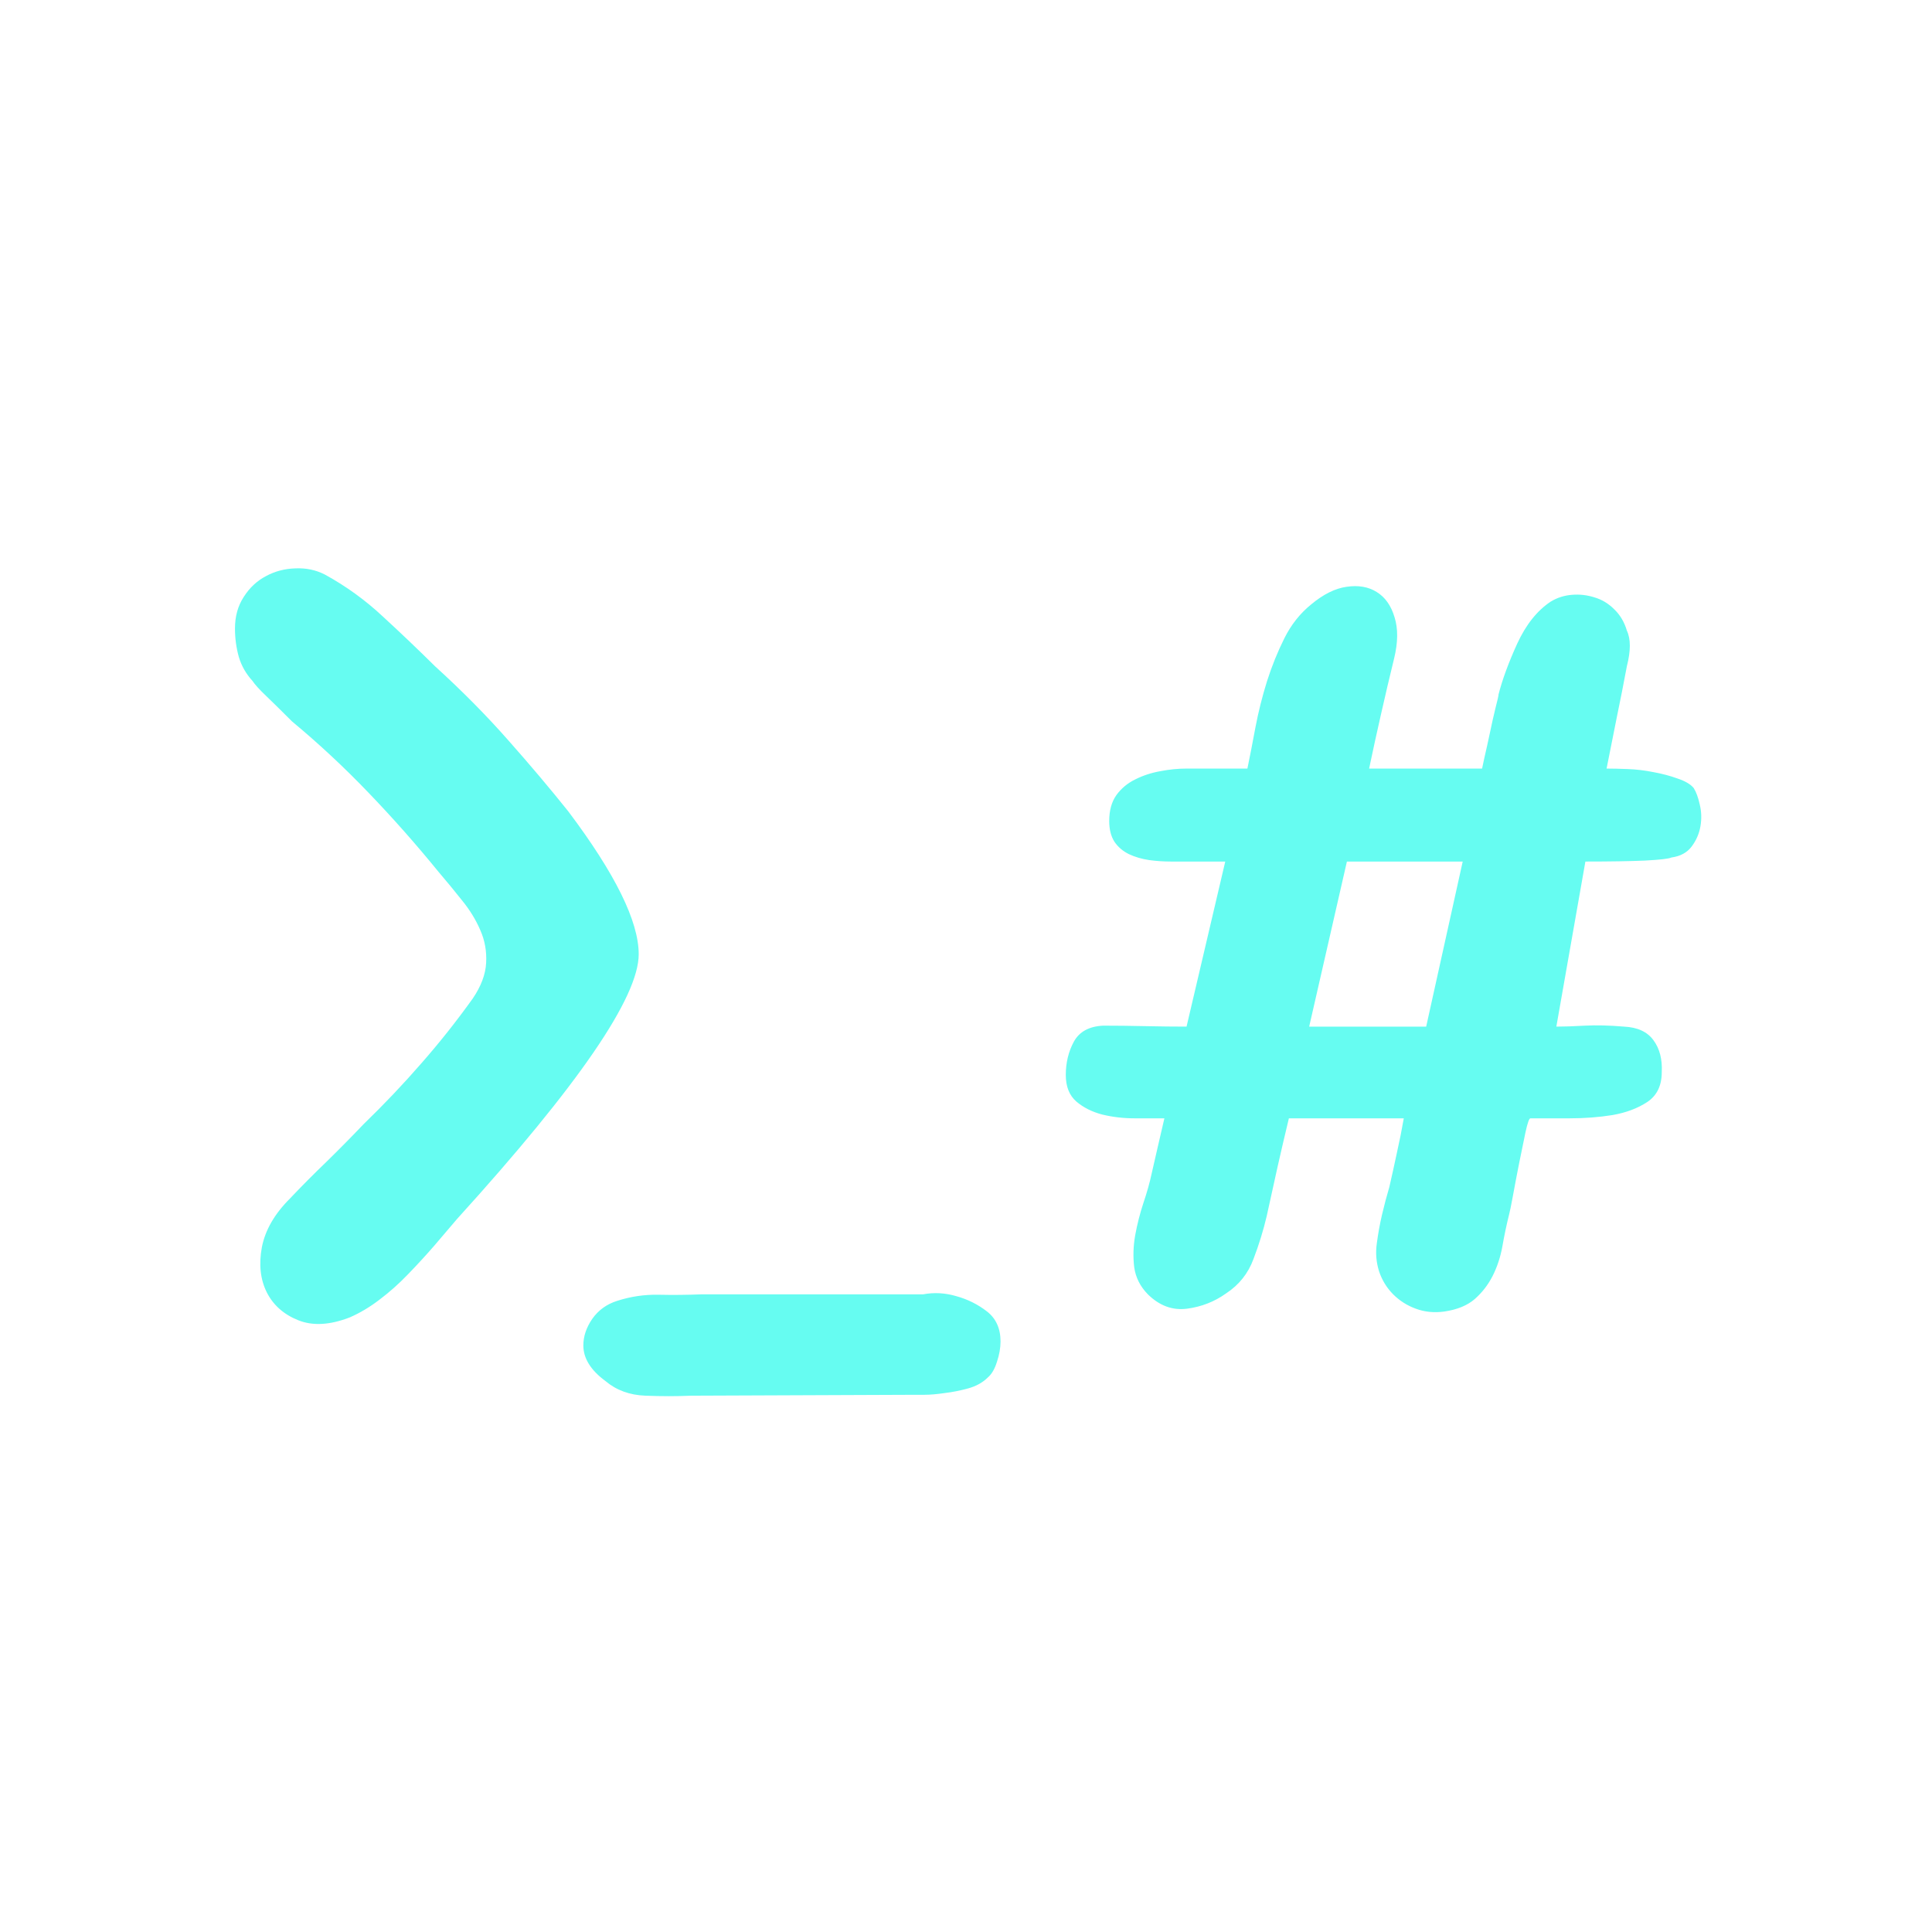 <svg viewBox="0 0 32 32" xmlns="http://www.w3.org/2000/svg" xmlns:xlink="http://www.w3.org/1999/xlink" width="32" height="32" fill="none">
	<rect id="logo 32x32" width="32" height="32" x="0" y="0" fill="rgb(255,255,255)" fill-opacity="0" />
	<path id="" d="M3.892 10.41Q3.892 10.109 4.037 9.887Q4.181 9.66 4.404 9.543Q4.626 9.422 4.892 9.414Q5.158 9.402 5.38 9.516Q5.908 9.805 6.345 10.215Q6.787 10.621 7.205 11.035Q7.876 11.645 8.419 12.262Q8.962 12.875 9.412 13.438Q10.579 14.988 10.579 15.805Q10.579 16.875 7.572 20.188Q7.396 20.395 7.189 20.637Q6.982 20.875 6.755 21.109Q6.533 21.34 6.29 21.523Q6.052 21.707 5.794 21.82Q5.298 22.012 4.939 21.867Q4.58 21.723 4.419 21.406Q4.259 21.086 4.337 20.66Q4.419 20.234 4.802 19.852Q5.091 19.547 5.404 19.246Q5.716 18.941 6.021 18.621Q6.533 18.125 6.978 17.613Q7.427 17.102 7.83 16.539Q8.037 16.234 8.052 15.949Q8.068 15.66 7.955 15.406Q7.845 15.148 7.65 14.91Q7.458 14.668 7.267 14.445Q6.708 13.758 6.107 13.133Q5.509 12.508 4.837 11.949Q4.564 11.676 4.404 11.523Q4.244 11.371 4.181 11.277Q4.021 11.102 3.955 10.879Q3.892 10.652 3.892 10.41ZM15.291 21.438Q15.564 21.387 15.841 21.469Q16.123 21.547 16.349 21.723Q16.572 21.898 16.572 22.219Q16.572 22.379 16.513 22.555Q16.459 22.73 16.365 22.812Q16.236 22.941 16.037 22.996Q15.838 23.051 15.642 23.074Q15.451 23.102 15.314 23.102Q15.181 23.102 15.166 23.102L11.451 23.117Q11.084 23.133 10.689 23.117Q10.298 23.102 10.029 22.875Q9.662 22.605 9.662 22.285Q9.662 22.059 9.81 21.844Q9.962 21.629 10.22 21.547Q10.556 21.438 10.908 21.445Q11.259 21.453 11.627 21.438L15.291 21.438ZM26.946 10.445Q27.044 10.652 26.946 11.035Q26.868 11.453 26.778 11.887Q26.692 12.316 26.61 12.73Q26.755 12.73 26.962 12.738Q27.173 12.746 27.387 12.789Q27.602 12.828 27.786 12.895Q27.973 12.957 28.052 13.051Q28.114 13.148 28.153 13.324Q28.196 13.5 28.165 13.684Q28.134 13.867 28.02 14.02Q27.907 14.172 27.684 14.203Q27.622 14.234 27.243 14.254Q26.868 14.27 26.259 14.27L25.778 17.004Q25.973 17.004 26.251 16.988Q26.532 16.973 26.899 17.004Q27.235 17.02 27.387 17.23Q27.54 17.438 27.524 17.758Q27.524 18.094 27.282 18.254Q27.044 18.41 26.708 18.469Q26.372 18.523 25.997 18.523Q25.622 18.523 25.348 18.523Q25.317 18.523 25.266 18.758Q25.22 18.988 25.161 19.27Q25.106 19.547 25.059 19.805Q25.012 20.059 24.997 20.109Q24.93 20.379 24.884 20.645Q24.837 20.906 24.723 21.133Q24.61 21.355 24.427 21.516Q24.243 21.676 23.923 21.723Q23.669 21.758 23.45 21.676Q23.235 21.598 23.075 21.438Q22.915 21.277 22.841 21.055Q22.77 20.828 22.805 20.59Q22.837 20.348 22.891 20.117Q22.946 19.883 23.012 19.66Q23.075 19.387 23.137 19.094Q23.204 18.797 23.251 18.523L21.348 18.523Q21.251 18.926 21.161 19.324Q21.075 19.723 20.981 20.141Q20.899 20.492 20.762 20.852Q20.63 21.211 20.309 21.422Q20.02 21.629 19.661 21.676Q19.302 21.723 19.012 21.438Q18.821 21.242 18.786 20.988Q18.755 20.73 18.802 20.461Q18.852 20.188 18.938 19.926Q19.028 19.66 19.075 19.438Q19.126 19.211 19.18 18.98Q19.235 18.746 19.286 18.523Q19.075 18.523 18.794 18.523Q18.516 18.523 18.259 18.461Q18.005 18.395 17.829 18.246Q17.653 18.094 17.653 17.805Q17.653 17.5 17.786 17.254Q17.923 17.004 18.274 16.988Q18.595 16.988 18.962 16.996Q19.333 17.004 19.653 17.004L20.294 14.27L19.395 14.27Q19.22 14.27 19.036 14.246Q18.852 14.219 18.7 14.148Q18.548 14.074 18.458 13.941Q18.372 13.805 18.372 13.598Q18.372 13.34 18.489 13.172Q18.61 13.004 18.802 12.91Q18.997 12.812 19.22 12.773Q19.442 12.73 19.653 12.73L20.661 12.73Q20.723 12.43 20.794 12.047Q20.868 11.66 20.985 11.285Q21.106 10.906 21.274 10.57Q21.442 10.234 21.716 10.012Q22.02 9.758 22.305 9.719Q22.595 9.676 22.802 9.805Q23.012 9.934 23.098 10.223Q23.188 10.508 23.091 10.906Q22.981 11.355 22.876 11.82Q22.77 12.285 22.677 12.73L24.548 12.73Q24.548 12.73 24.587 12.547Q24.63 12.363 24.677 12.141Q24.723 11.918 24.77 11.727Q24.821 11.531 24.821 11.5Q24.915 11.133 25.13 10.66Q25.348 10.188 25.684 9.965Q25.845 9.867 26.036 9.852Q26.227 9.836 26.411 9.895Q26.595 9.949 26.739 10.094Q26.884 10.234 26.946 10.445ZM21.684 17.004L23.622 17.004L24.227 14.27L22.309 14.27L21.684 17.004Z" fill="rgb(102,252,241)" fill-rule="nonzero" />
</svg>
